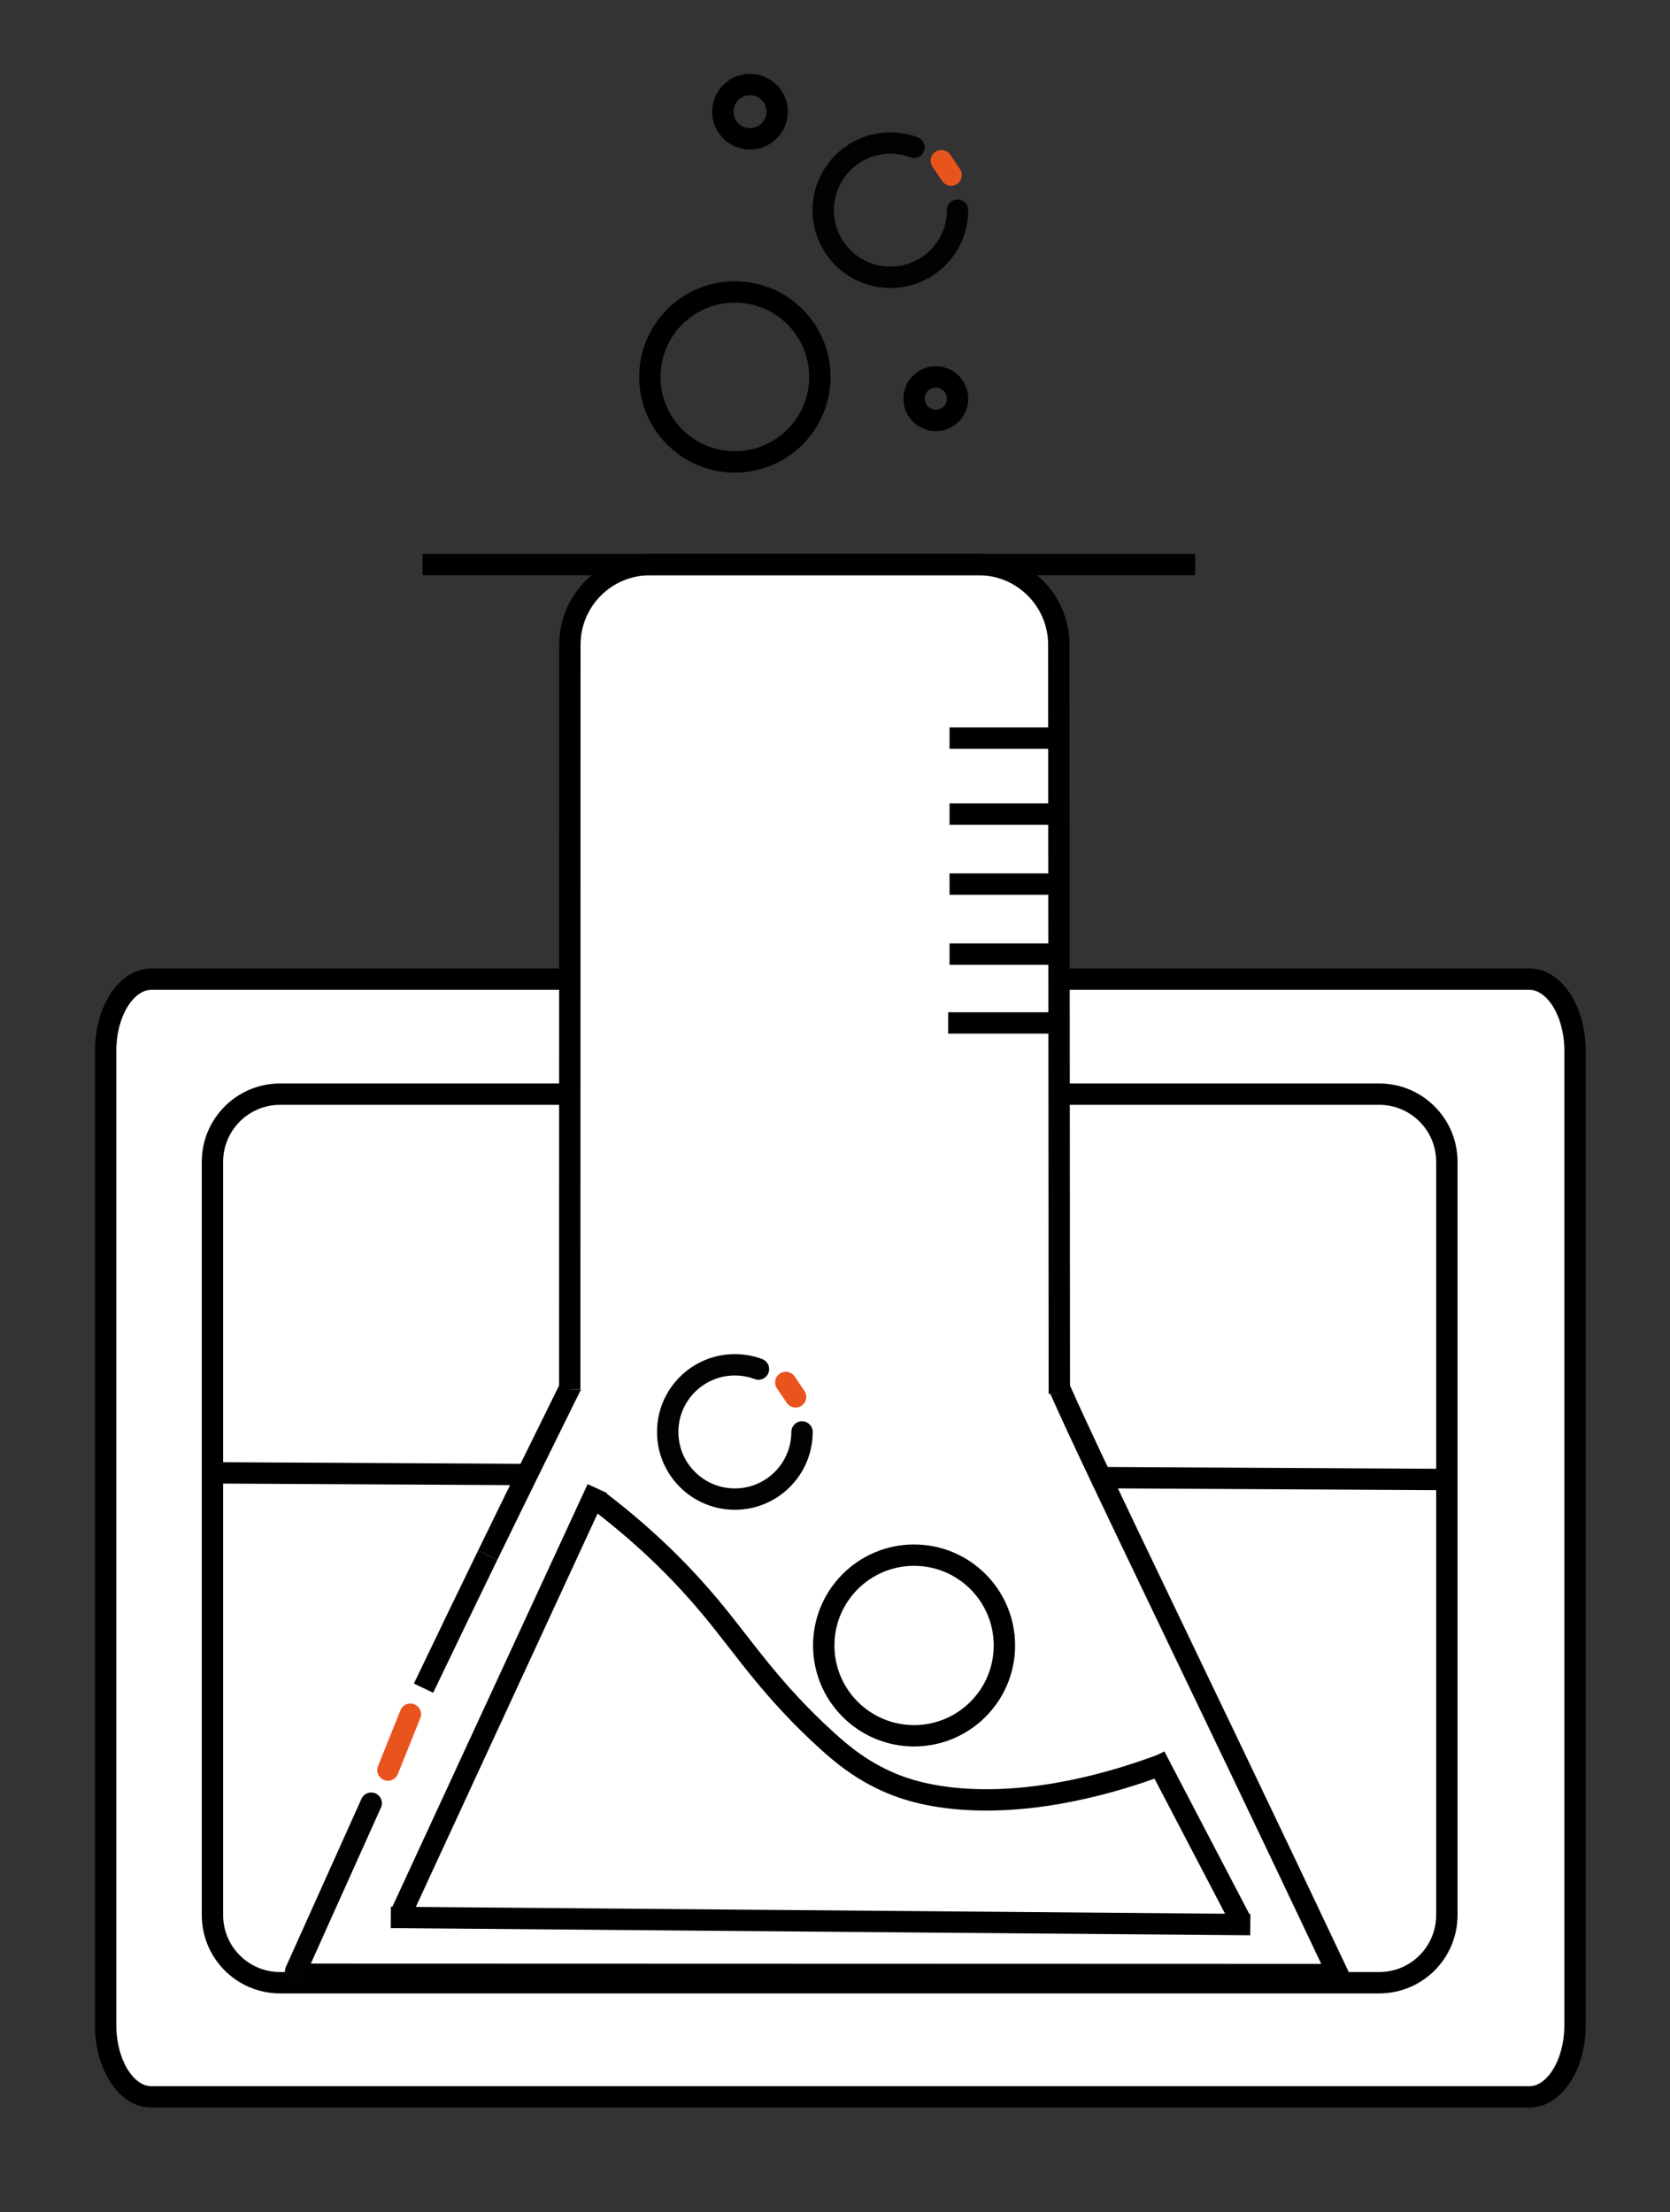 <?xml version="1.0" encoding="UTF-8"?>
<!-- Generator: Adobe Illustrator 27.8.1, SVG Export Plug-In . SVG Version: 6.00 Build 0)  -->
<svg xmlns="http://www.w3.org/2000/svg" xmlns:xlink="http://www.w3.org/1999/xlink" version="1.1" x="0px" y="0px" viewBox="0 0 156.333 207.111" style="enable-background:new 0 0 156.333 207.111;" xml:space="preserve">
<rect x="0" y="0" width="156.333" height="207.111" fill="#333333" stroke="none"/>
<g id="Warstwa_6">
	<path style="fill:#FFFFFF;stroke:#000000;stroke-width:2;stroke-miterlimit:10;" d="M147.444,98.407v91.19   c0,3.716-1.918,6.736-4.278,6.736H14.167c-2.36,0-4.278-3.02-4.278-6.736v-91.19c0-3.716,1.918-6.727,4.278-6.727h128.999   C145.527,91.68,147.444,94.691,147.444,98.407z"></path>
	<path style="fill:none;stroke:#000000;stroke-width:2;stroke-miterlimit:10;" d="M129.111,185.644H26.222   c-3.498,0-6.333-2.836-6.333-6.333v-70.533c0-3.498,2.836-6.333,6.333-6.333h102.889c3.498,0,6.333,2.836,6.333,6.333v70.533   C135.444,182.809,132.609,185.644,129.111,185.644z"></path>
	
		<line style="fill:none;stroke:#000000;stroke-width:2;stroke-miterlimit:10;" x1="20.556" y1="137.906" x2="136.335" y2="138.533"></line>
</g>
<g id="Warstwa_1">
	<path style="fill:#FFFFFF;stroke:#000000;stroke-width:2;stroke-miterlimit:10;" d="M27.054,184.852   c32.738,0.01,65.476,0.02,98.213,0.03c-12.828-27.136-22.553-46.95-25.964-54.633c-1.316-2.964-4.599-10.669-11.772-17.403   c0,0-0.001-0.001-0.001-0.001c-4.447-4.096-8.49-7.306-11.614-9.637c-2.837,2.448-6.635,5.861-10.909,10.13   c0,0-0.003,0.003-0.003,0.003c-6.846,6.846-10.37,13.994-12.116,17.533c-1.714,3.474-4.175,8.457-7.229,14.735"></path>
	<path style="fill:#FFFFFF;stroke:#000000;stroke-width:2;stroke-miterlimit:10;" d="M45.658,145.609   c-1.807,3.713-3.821,7.88-6.01,12.454"></path>
	<path style="fill:#FFFFFF;stroke:#000000;stroke-width:2;stroke-miterlimit:10;" d="M99.167,130.5   c-0.017-23.377-0.033-46.753-0.05-70.13c0-4.15-3.37-7.51-7.51-7.51h-30.75c-4.15,0-7.51,3.36-7.51,7.51   c-0.003,18.238-0.007,36.476-0.01,54.713c0,0.694,0,1.389,0,2.083c-0.001,4.307-0.002,8.614-0.002,12.921"></path>
	<line style="fill:none;stroke:#000000;stroke-width:2;stroke-miterlimit:10;" x1="88.889" y1="69.111" x2="99.167" y2="69.111"></line>
	<line style="fill:none;stroke:#000000;stroke-width:2;stroke-miterlimit:10;" x1="88.889" y1="76.222" x2="99.167" y2="76.222"></line>
	<line style="fill:none;stroke:#000000;stroke-width:2;stroke-miterlimit:10;" x1="88.889" y1="82.778" x2="99.167" y2="82.778"></line>
	<line style="fill:none;stroke:#000000;stroke-width:2;stroke-miterlimit:10;" x1="88.889" y1="89.333" x2="99.167" y2="89.333"></line>
	<line style="fill:none;stroke:#000000;stroke-width:2;stroke-miterlimit:10;" x1="88.759" y1="95.778" x2="99.036" y2="95.778"></line>
	<line style="fill:none;stroke:#000000;stroke-width:2;stroke-miterlimit:10;" x1="39.556" y1="52.86" x2="111.889" y2="52.86"></line>
</g>
<g id="Warstwa_2">
	<path style="fill:none;stroke:#000000;stroke-width:2;stroke-miterlimit:10;" d="M55.918,139.378   c-6.125,13.261-12.251,26.521-18.376,39.782"></path>
	
		<line style="fill:none;stroke:#000000;stroke-width:2;stroke-miterlimit:10;" x1="36.586" y1="179.528" x2="117.044" y2="180.203"></line>
	
		<line style="fill:none;stroke:#000000;stroke-width:2;stroke-miterlimit:10;" x1="116.167" y1="179.865" x2="108.111" y2="164.444"></line>
	<path style="fill:none;stroke:#000000;stroke-width:2;stroke-miterlimit:10;" d="M109.056,165.111   c-3.221,1.228-10.701,3.775-18.37,3.372c-3.913-0.206-6.266-1.094-7.278-1.522c-2.753-1.165-4.595-2.719-5.96-3.956   c-5.268-4.771-7.775-8.733-10.969-12.56C64.32,147.858,60.95,144.258,56,140.5"></path>
	<circle style="fill:none;stroke:#000000;stroke-width:2;stroke-miterlimit:10;" cx="85.569" cy="154.065" r="8.456"></circle>
	<circle style="fill:none;stroke:#000000;stroke-width:2;stroke-miterlimit:10;" cx="68.792" cy="35.292" r="7.958"></circle>
	<circle style="fill:none;stroke:#000000;stroke-width:2;stroke-miterlimit:10;" cx="87.604" cy="37.326" r="2.035"></circle>
	<circle style="fill:none;stroke:#000000;stroke-width:2;stroke-miterlimit:10;" cx="70.208" cy="10.458" r="2.542"></circle>
</g>
<g id="Warstwa_3">
	<path style="fill:none;stroke:#010202;stroke-width:2;stroke-linecap:round;stroke-linejoin:round;stroke-miterlimit:10;" d="   M75.079,134.074c0,3.472-2.815,6.287-6.287,6.287c-3.472,0-6.287-2.815-6.287-6.287c0-3.472,2.815-6.287,6.287-6.287   c0.778,0,1.523,0.141,2.211,0.4"></path>
	<path style="fill:none;stroke:#E9541D;stroke-width:2;stroke-linecap:round;stroke-linejoin:round;stroke-miterlimit:10;" d="   M73.561,129.438c0,0,0.613,0.893,0.917,1.352"></path>
</g>
<g id="Warstwa_5">
	<path style="fill:none;stroke:#010202;stroke-width:2;stroke-linecap:round;stroke-linejoin:round;stroke-miterlimit:10;" d="   M89.639,19.679c0,3.472-2.815,6.287-6.287,6.287c-3.472,0-6.287-2.815-6.287-6.287c0-3.472,2.815-6.287,6.287-6.287   c0.778,0,1.523,0.141,2.211,0.4"></path>
	<path style="fill:none;stroke:#E9541D;stroke-width:2;stroke-linecap:round;stroke-linejoin:round;stroke-miterlimit:10;" d="   M88.121,15.042c0,0,0.613,0.893,0.917,1.352"></path>
</g>
<g id="Warstwa_4">
	
		<path id="XMLID_00000057855700649531190220000015942928687020837304_" style="fill:none;stroke:#E9541D;stroke-width:2;stroke-linecap:round;stroke-linejoin:round;stroke-miterlimit:10;" d="   M36.315,165.731c0.701-1.744,1.401-3.487,2.102-5.231"></path>
	
		<path id="XMLID_1480_" style="fill:none;stroke:#010202;stroke-width:2;stroke-linecap:round;stroke-linejoin:round;stroke-miterlimit:10;" d="   M27.67,184.587c2.36-5.251,4.72-10.502,7.08-15.754"></path>
</g>
</svg>
